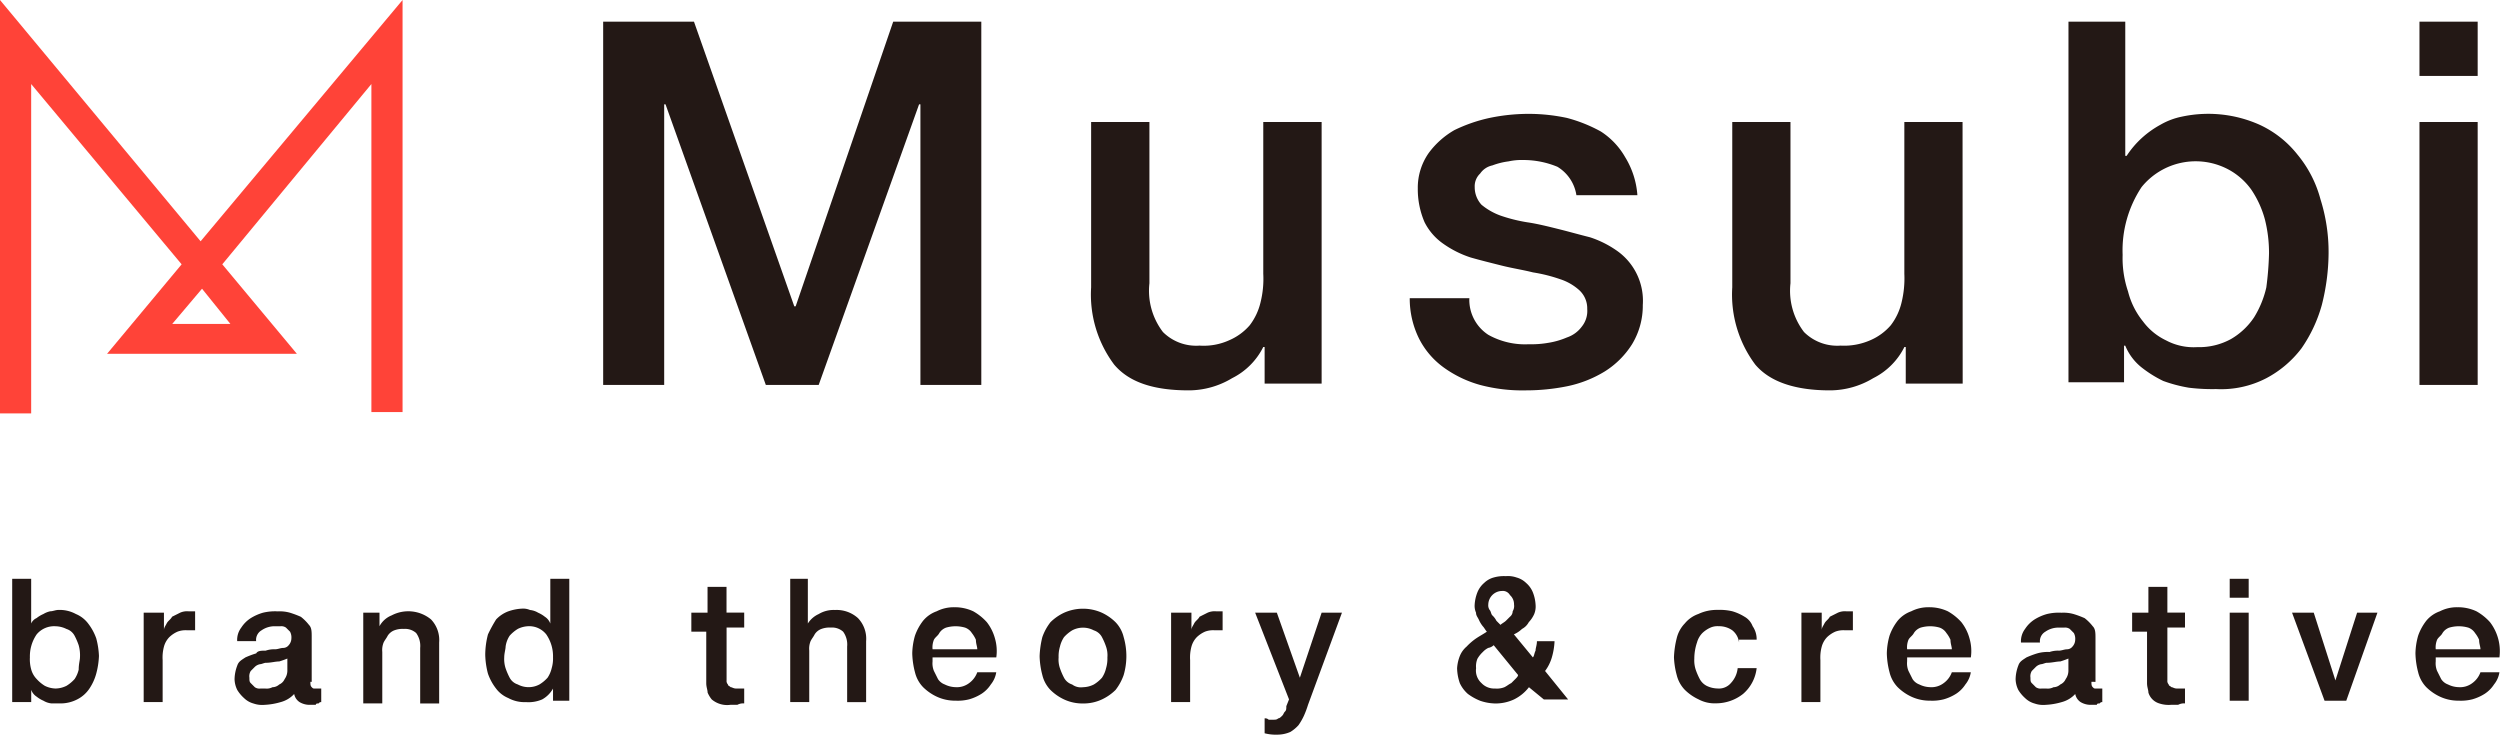 <svg xmlns="http://www.w3.org/2000/svg" viewBox="0 0 158.895 46.693"><defs><style>.cls-1{fill:#231815}</style></defs><g id="レイヤー_2" data-name="レイヤー 2"><g id="design"><path class="cls-1" d="M.775 36.786h1.206v2.843a.675.675 0 01.345-.345 1.867 1.867 0 01.431-.258 1.428 1.428 0 01.431-.173c.172 0 .344-.086.516-.086a2.147 2.147 0 011.12.259 1.873 1.873 0 01.776.6 3.37 3.37 0 01.517.947 5.06 5.06 0 01.172 1.12 5.042 5.042 0 01-.172 1.12 3.218 3.218 0 01-.431.948 2.036 2.036 0 01-.775.689 2.3 2.3 0 01-1.034.258h-.6a1.222 1.222 0 01-.517-.172 1.867 1.867 0 01-.431-.258.868.868 0 01-.345-.431v.775H.775zm4.308 5A2.387 2.387 0 005 41.007a4.2 4.2 0 00-.259-.6.881.881 0 00-.517-.431 1.621 1.621 0 00-.689-.172 1.444 1.444 0 00-1.206.517 2.464 2.464 0 00-.429 1.461 2.393 2.393 0 00.086.776 1.407 1.407 0 00.345.6 2.317 2.317 0 00.517.431 1.625 1.625 0 00.689.172 1.621 1.621 0 00.689-.172 2.3 2.3 0 00.517-.431 1.838 1.838 0 00.259-.6c-.002-.345.081-.603.081-.776zM9.3 38.939h1.12v1.12c0-.172.086-.258.172-.43s.259-.259.345-.431l.517-.259a1.093 1.093 0 01.517-.086h.43v1.206h-.516a1.45 1.45 0 00-.6.087 1.789 1.789 0 00-.517.344 1.381 1.381 0 00-.345.6 2.664 2.664 0 00-.086.862v2.67H9.132v-5.683zm10.428 4.394c0 .172 0 .259.086.345s.086.086.259.086h.344v.861c-.086 0-.086 0-.172.086-.086 0-.172 0-.172.087h-.431a1.247 1.247 0 01-.6-.173.794.794 0 01-.345-.517 1.782 1.782 0 01-.861.517 4.335 4.335 0 01-1.036.175 1.664 1.664 0 01-.689-.087 1.384 1.384 0 01-.6-.344 2.29 2.29 0 01-.431-.517 1.625 1.625 0 01-.172-.689 2.556 2.556 0 01.172-.862c.086-.258.259-.344.517-.517a5.948 5.948 0 01.689-.258c.086-.172.345-.172.6-.172a1.669 1.669 0 01.6-.087c.173 0 .345-.086.517-.086a.449.449 0 00.345-.172.657.657 0 00.172-.431.775.775 0 00-.086-.43l-.259-.259a.517.517 0 00-.344-.086h-.345a1.456 1.456 0 00-.861.258.7.7 0 00-.345.69h-1.204a1.283 1.283 0 01.259-.862 2 2 0 01.6-.6 3.1 3.1 0 01.775-.345 3.235 3.235 0 01.948-.086 2.39 2.39 0 01.775.086 6.122 6.122 0 01.689.259 2.9 2.9 0 01.517.517c.172.172.172.431.172.775v2.843zm-1.292-1.551a5.756 5.756 0 01-.689.259c-.259 0-.517.086-.862.086-.086 0-.258.086-.344.086a.655.655 0 00-.345.172l-.258.259a.64.64 0 00-.087.431c0 .172 0 .258.087.344l.258.259a.52.52 0 00.345.086h.344a.777.777 0 00.431-.086.655.655 0 00.431-.173.671.671 0 00.344-.344.929.929 0 00.173-.517v-.862zM23 38.939h1.12v.861a1.517 1.517 0 01.775-.689 2.274 2.274 0 012.5.258 1.9 1.9 0 01.517 1.465v3.876h-1.206v-3.531a1.386 1.386 0 00-.258-.947 1.051 1.051 0 00-.776-.259 1.471 1.471 0 00-.6.086.866.866 0 00-.43.345c-.086.172-.173.258-.259.431a1.277 1.277 0 00-.086.6v3.273h-1.209v-5.769zm13.355 5.6h-1.206v-.775a1.765 1.765 0 01-.689.689 2.19 2.19 0 01-1.034.172 2.157 2.157 0 01-1.12-.258 1.871 1.871 0 01-.775-.6 3.326 3.326 0 01-.517-.948 5.084 5.084 0 01-.173-1.206 5.211 5.211 0 01.173-1.292 9.225 9.225 0 01.517-.948 2.037 2.037 0 01.775-.517 3.062 3.062 0 01.861-.172 1.093 1.093 0 01.517.086 1.222 1.222 0 01.517.172 1.9 1.9 0 01.431.259.864.864 0 01.345.431v-2.846h1.206v7.753zm-4.307-2.757a1.9 1.9 0 00.086.69 4.261 4.261 0 00.258.6.883.883 0 00.517.43 1.459 1.459 0 001.378 0 2.262 2.262 0 00.517-.43 1.838 1.838 0 00.259-.6 2.149 2.149 0 00.086-.69 2.457 2.457 0 00-.431-1.464A1.387 1.387 0 0033.6 39.8a1.625 1.625 0 00-.689.172 2.29 2.29 0 00-.517.431 1.646 1.646 0 00-.258.689c-.002.173-.088.432-.088.69zm11.974-2.843h.948V37.3h1.206v1.636H47.3v.948h-1.12v3.36a.316.316 0 00.086.258c0 .087.086.087.172.173.087 0 .173.086.345.086h.517v.947a.771.771 0 00-.431.087h-.431a1.512 1.512 0 01-1.206-.345 1.867 1.867 0 01-.258-.431c0-.172-.086-.344-.086-.6v-3.273h-.948v-1.207zm6.117-2.153h1.206v2.843a1.592 1.592 0 01.689-.6 1.833 1.833 0 011.034-.259 2.023 2.023 0 011.464.517 1.893 1.893 0 01.517 1.465v3.876h-1.206v-3.535a1.385 1.385 0 00-.258-.947 1.051 1.051 0 00-.776-.259 1.471 1.471 0 00-.6.086.86.86 0 00-.43.345c-.086.172-.173.258-.259.431a1.277 1.277 0 00-.086.6v3.273h-1.209v-7.836zm9.132 5.255a1.28 1.28 0 00.086.6l.258.517a.861.861 0 00.431.344 1.61 1.61 0 00.689.173 1.285 1.285 0 00.862-.259 1.464 1.464 0 00.517-.689h1.206a1.62 1.62 0 01-.345.775 1.993 1.993 0 01-.6.6 3.03 3.03 0 01-.775.345 2.939 2.939 0 01-.862.086 2.756 2.756 0 01-1.206-.258 3.118 3.118 0 01-.861-.6 2.049 2.049 0 01-.517-.948 5.091 5.091 0 01-.173-1.206 4.372 4.372 0 01.173-1.12 3.326 3.326 0 01.517-.948 1.971 1.971 0 01.861-.6 2.389 2.389 0 011.12-.258 2.753 2.753 0 011.206.258 3.384 3.384 0 01.862.69 2.93 2.93 0 01.517 1.033 2.873 2.873 0 01.086 1.206h-4.052zm2.843-.776c0-.172-.087-.344-.087-.6a1.88 1.88 0 00-.258-.43.853.853 0 00-.431-.345 2.157 2.157 0 00-1.206 0 .862.862 0 00-.431.345c-.086.172-.258.258-.344.43a1.282 1.282 0 00-.086.6zm6.719 3.446a2.759 2.759 0 01-1.206-.258 3.1 3.1 0 01-.861-.6 2.044 2.044 0 01-.517-.948 5.084 5.084 0 01-.173-1.206 5.828 5.828 0 01.173-1.206 3.321 3.321 0 01.517-.947 3.1 3.1 0 01.861-.6 2.948 2.948 0 012.412 0 3.1 3.1 0 01.862.6 2.055 2.055 0 01.517.947 4.314 4.314 0 010 2.412 3.337 3.337 0 01-.517.948 3.1 3.1 0 01-.862.6 2.753 2.753 0 01-1.206.258zm0-1.033a1.606 1.606 0 00.689-.173 2.262 2.262 0 00.517-.43 1.817 1.817 0 00.259-.6 2.149 2.149 0 00.086-.69 1.682 1.682 0 00-.086-.689 4.092 4.092 0 00-.259-.6.885.885 0 00-.517-.431 1.466 1.466 0 00-1.378 0 2.317 2.317 0 00-.517.431 1.826 1.826 0 00-.258.6 2.146 2.146 0 00-.086.689 1.687 1.687 0 00.086.69 4.261 4.261 0 00.258.6.883.883 0 00.517.43.925.925 0 00.689.173zm5.772-4.739h1.12v1.12c0-.172.086-.258.172-.43s.259-.259.345-.431l.517-.259a1.1 1.1 0 01.517-.086h.431v1.206h-.517a1.45 1.45 0 00-.6.087 1.789 1.789 0 00-.517.344 1.381 1.381 0 00-.345.6 2.664 2.664 0 00-.086.862v2.67h-1.209v-5.683zm5.169 0h1.379l1.464 4.136L84 38.939h1.292L83.134 44.8a5.948 5.948 0 01-.258.689 3.828 3.828 0 01-.345.6 2.317 2.317 0 01-.517.431 2.059 2.059 0 01-.775.172 2.939 2.939 0 01-.862-.086v-.948a.318.318 0 01.259.086h.258c.172 0 .259 0 .345-.086.086 0 .172-.086.258-.172s.086-.172.173-.259.086-.172.086-.344l.172-.431zm17.402 4.739a2.694 2.694 0 01-.947.775 2.759 2.759 0 01-1.206.258 3.1 3.1 0 01-.948-.172 3.457 3.457 0 01-.775-.431 2.053 2.053 0 01-.517-.689 3.1 3.1 0 01-.173-.947 2.525 2.525 0 01.173-.776 1.538 1.538 0 01.431-.6 3.76 3.76 0 01.6-.517c.258-.172.43-.258.689-.43-.086-.087-.173-.259-.259-.345a1.867 1.867 0 01-.258-.431c-.086-.172-.172-.258-.172-.431a1.08 1.08 0 01-.087-.516 2.525 2.525 0 01.173-.776 1.546 1.546 0 01.43-.6 1.4 1.4 0 01.6-.344 2.367 2.367 0 01.776-.087 1.664 1.664 0 01.689.087 1.39 1.39 0 01.6.344 1.548 1.548 0 01.431.6 2.523 2.523 0 01.172.776 1.282 1.282 0 01-.086.6 1.8 1.8 0 01-.345.517 1.036 1.036 0 01-.43.43 1.8 1.8 0 01-.517.345l1.206 1.464c.086-.086.086-.258.172-.43 0-.173.086-.345.086-.6h1.12a4.325 4.325 0 01-.172 1.033 2.7 2.7 0 01-.431.862l1.465 1.809h-1.542zm-2.24-2.671a.652.652 0 01-.344.172 1.194 1.194 0 00-.345.259 1.862 1.862 0 00-.344.431 1.277 1.277 0 00-.086.6 1.074 1.074 0 00.344.947 1.106 1.106 0 00.862.345 1.282 1.282 0 00.6-.086c.172-.086.258-.173.43-.259l.259-.258c.086-.086.172-.173.172-.259zm.517-3.446a.883.883 0 00-.861.862.517.517 0 00.086.344c.086.086.086.259.172.345a1.188 1.188 0 01.259.344l.258.259c.086-.086.259-.172.345-.259l.258-.258a.448.448 0 00.173-.345.644.644 0 00.086-.43.779.779 0 00-.259-.6.52.52 0 00-.517-.262zm15.077 3.274a1.168 1.168 0 00-.431-.776 1.459 1.459 0 00-.862-.258 1.1 1.1 0 00-.517.086 1.8 1.8 0 00-.517.345 1.384 1.384 0 00-.344.6 3.216 3.216 0 00-.172 1.034 1.9 1.9 0 00.086.689 4.261 4.261 0 00.258.6 1.047 1.047 0 00.431.431 1.625 1.625 0 00.689.172 1 1 0 00.862-.345 1.62 1.62 0 00.43-.947h1.206a2.524 2.524 0 01-.861 1.636 2.773 2.773 0 01-1.723.6 2.157 2.157 0 01-1.12-.258 3.082 3.082 0 01-.861-.6 2.044 2.044 0 01-.517-.948 4.986 4.986 0 01-.173-1.12 5.771 5.771 0 01.173-1.206 2.046 2.046 0 01.517-.947 1.957 1.957 0 01.861-.6 2.742 2.742 0 011.206-.259 3.542 3.542 0 01.948.086 3.065 3.065 0 01.775.345 1.156 1.156 0 01.517.6 1.456 1.456 0 01.258.861h-1.119zm4.135-1.896h1.12v1.12c0-.172.086-.258.172-.43s.258-.259.345-.431l.516-.259a1.1 1.1 0 01.517-.086h.431v1.206h-.517a1.453 1.453 0 00-.6.087 1.817 1.817 0 00-.517.344 1.39 1.39 0 00-.344.6 2.635 2.635 0 00-.087.862v2.67h-1.206v-5.683zm6.547 3.102a1.28 1.28 0 00.086.6l.259.517a.859.859 0 00.43.344 1.615 1.615 0 00.69.173 1.282 1.282 0 00.861-.259 1.457 1.457 0 00.517-.689h1.206a1.611 1.611 0 01-.345.775 1.993 1.993 0 01-.6.6 3.03 3.03 0 01-.775.345 2.932 2.932 0 01-.861.086 2.76 2.76 0 01-1.207-.258 3.118 3.118 0 01-.861-.6 2.058 2.058 0 01-.517-.948 5.093 5.093 0 01-.172-1.206 4.373 4.373 0 01.172-1.12 3.351 3.351 0 01.517-.948 1.971 1.971 0 01.861-.6 2.392 2.392 0 011.12-.258 2.76 2.76 0 011.207.258 3.379 3.379 0 01.861.69 2.914 2.914 0 01.517 1.033 2.873 2.873 0 01.086 1.206h-4.049zm2.843-.776c0-.172-.086-.344-.086-.6a1.879 1.879 0 00-.259-.43.855.855 0 00-.43-.345 2.157 2.157 0 00-1.206 0 .853.853 0 00-.431.345c-.086.172-.259.258-.345.43a1.282 1.282 0 00-.086.6zm8.873 2.068c0 .172 0 .259.086.345s.087.086.259.086h.345v.861c-.087 0-.087 0-.173.086-.086 0-.172 0-.172.087h-.431a1.247 1.247 0 01-.6-.173.79.79 0 01-.344-.517 1.785 1.785 0 01-.862.517A4.335 4.335 0 01130 44.8a1.664 1.664 0 01-.689-.087 1.39 1.39 0 01-.6-.344 2.29 2.29 0 01-.431-.517 1.625 1.625 0 01-.172-.689 2.556 2.556 0 01.172-.862c.086-.258.259-.344.517-.517a5.948 5.948 0 01.689-.258 2.393 2.393 0 01.776-.086 1.681 1.681 0 01.6-.086c.172 0 .344-.086.517-.086a.448.448 0 00.344-.173.658.658 0 00.173-.431.768.768 0 00-.087-.43l-.258-.259a.52.52 0 00-.345-.086h-.344a1.453 1.453 0 00-.862.259.7.7 0 00-.344.689h-1.206a1.29 1.29 0 01.258-.862 2.027 2.027 0 01.6-.6 3.076 3.076 0 01.775-.344 3.2 3.2 0 01.948-.087 2.358 2.358 0 01.775.087 5.971 5.971 0 01.69.258 2.927 2.927 0 01.516.517c.173.172.173.431.173.775v2.757zm-1.292-1.551a5.756 5.756 0 01-.689.259c-.259 0-.517.086-.862.086-.086 0-.258.086-.344.086a.655.655 0 00-.345.172l-.258.259a.646.646 0 00-.086.431c0 .172 0 .258.086.344l.258.259a.52.52 0 00.345.086h.344a.777.777 0 00.431-.086.655.655 0 00.431-.173.671.671 0 00.344-.344.921.921 0 00.173-.517v-.862zm3.964-2.843h.948V37.3h1.206v1.636h1.12v.948h-1.12v3.36a.316.316 0 00.086.258c0 .087.086.087.172.173.086 0 .172.086.345.086h.517v.947a.769.769 0 00-.431.087h-.431a1.894 1.894 0 01-.775-.087 1.031 1.031 0 01-.689-.689c0-.172-.087-.344-.087-.6v-3.273h-.947v-1.207zm6.116-2.153h1.206v1.206h-1.206zm0 2.153h1.206v5.6h-1.206zm3.962 0h1.379l1.378 4.308 1.379-4.308h1.292l-1.982 5.6h-1.378zm9.132 3.102a1.28 1.28 0 00.086.6l.259.517a.857.857 0 00.431.344 1.606 1.606 0 00.689.173 1.282 1.282 0 00.861-.259 1.451 1.451 0 00.517-.689h1.206a1.62 1.62 0 01-.344.775 2.016 2.016 0 01-.6.6 3.036 3.036 0 01-.776.345 2.932 2.932 0 01-.861.086 2.753 2.753 0 01-1.206-.258 3.123 3.123 0 01-.862-.6 2.058 2.058 0 01-.517-.948 5.093 5.093 0 01-.172-1.206 4.373 4.373 0 01.172-1.12 3.351 3.351 0 01.517-.948 1.974 1.974 0 01.862-.6 2.386 2.386 0 011.12-.258 2.759 2.759 0 011.206.258 3.379 3.379 0 01.861.69 3.029 3.029 0 01.6 2.239h-4.049zm2.843-.776c0-.172-.086-.344-.086-.6a1.88 1.88 0 00-.258-.43.862.862 0 00-.431-.345 2.157 2.157 0 00-1.206 0 .853.853 0 00-.431.345c-.086.172-.258.258-.345.43a1.282 1.282 0 00-.086.6z"/><path d="M12.75 15.335L0 0v26.276h1.981V5.341L11.544 16.8l-4.738 5.685h12.061L14.128 16.8l9.477-11.459v20.848h1.981V0zm1.895 5.255h-3.7l1.895-2.24z" fill="#ff4338"/><path class="cls-1" d="M38.423 1.378h5.685l6.375 18.092h.087l6.2-18.092h5.6v23.088H58.5V6.633h-.086l-6.38 17.833h-3.36L42.3 6.633h-.086v17.833h-3.878V1.378zM84 24.38h-3.623v-2.326h-.086a4.414 4.414 0 01-1.981 1.982 5.344 5.344 0 01-2.757.775c-2.24 0-3.791-.517-4.738-1.637a7.42 7.42 0 01-1.465-4.91V7.753h3.705v10.252a4.313 4.313 0 00.861 3.1 2.992 2.992 0 002.326.861 3.916 3.916 0 001.895-.345 3.594 3.594 0 001.293-.947 3.855 3.855 0 00.689-1.465 6.165 6.165 0 00.172-1.809V7.753H84zm9.386-5.341a2.657 2.657 0 001.206 2.24 4.787 4.787 0 002.584.6 6.107 6.107 0 001.206-.086 4.954 4.954 0 001.207-.345 1.941 1.941 0 00.947-.689 1.585 1.585 0 00.345-1.12 1.567 1.567 0 00-.517-1.206 3.37 3.37 0 00-1.206-.689 10 10 0 00-1.723-.431c-.689-.172-1.292-.258-1.982-.431s-1.378-.344-1.981-.517a6.467 6.467 0 01-1.723-.861 3.687 3.687 0 01-1.206-1.379 5.308 5.308 0 01-.431-2.153 3.844 3.844 0 01.689-2.24 5.3 5.3 0 011.637-1.462 9.857 9.857 0 012.24-.775 12.142 12.142 0 012.412-.258 11.722 11.722 0 012.5.258 9.388 9.388 0 012.153.861 4.716 4.716 0 011.551 1.637 5.323 5.323 0 01.775 2.412h-3.876a2.558 2.558 0 00-1.207-1.805 5.658 5.658 0 00-2.154-.43 3.872 3.872 0 00-.948.086 4.565 4.565 0 00-1.034.258 1.256 1.256 0 00-.775.517 1.109 1.109 0 00-.345.862 1.643 1.643 0 00.431 1.12 4.058 4.058 0 001.206.689 10.1 10.1 0 001.723.43c.6.087 1.292.259 1.982.431s1.292.345 1.981.517a6.44 6.44 0 011.723.862 3.883 3.883 0 011.637 3.446 4.717 4.717 0 01-.689 2.5A5.493 5.493 0 01102 23.605a7.442 7.442 0 01-2.412.948 13.176 13.176 0 01-2.588.258 10.488 10.488 0 01-2.929-.345 7.27 7.27 0 01-2.326-1.12 5.121 5.121 0 01-1.545-1.809 5.725 5.725 0 01-.6-2.584h3.791zm31.358 5.341h-3.618v-2.326h-.086a4.411 4.411 0 01-1.982 1.982 5.341 5.341 0 01-2.756.775c-2.154 0-3.791-.517-4.739-1.637a7.426 7.426 0 01-1.464-4.91V7.753h3.7v10.252a4.312 4.312 0 00.862 3.1 2.992 2.992 0 002.326.861 4.139 4.139 0 001.895-.345 3.582 3.582 0 001.292-.947 3.84 3.84 0 00.689-1.465 6.424 6.424 0 00.173-1.809V7.753h3.7zm6.634-23.002h3.7v8.529h.086a5.944 5.944 0 01.948-1.12 6.094 6.094 0 011.206-.861 4.493 4.493 0 011.378-.517 7.989 7.989 0 014.911.517 6.572 6.572 0 012.412 1.895 7.429 7.429 0 011.465 2.843A11.129 11.129 0 01148 16.11a13.661 13.661 0 01-.43 3.274 9.058 9.058 0 01-1.293 2.756 6.753 6.753 0 01-2.239 1.9 6.227 6.227 0 01-3.188.689 12.153 12.153 0 01-1.723-.086 9.1 9.1 0 01-1.637-.431 7.451 7.451 0 01-1.378-.862 3.425 3.425 0 01-1.034-1.378H135v2.326h-3.532V1.378zm12.836 14.732a8.649 8.649 0 00-.259-2.154 6.353 6.353 0 00-.861-1.895 4.286 4.286 0 00-1.465-1.292 4.423 4.423 0 00-5.513 1.12 7.282 7.282 0 00-1.206 4.311 6.61 6.61 0 00.344 2.326 4.921 4.921 0 00.948 1.9 3.93 3.93 0 001.465 1.206 3.732 3.732 0 001.981.431 4.2 4.2 0 002.154-.517 4.452 4.452 0 001.464-1.378 6.265 6.265 0 00.776-1.895 19.745 19.745 0 00.172-2.163zm9.562-8.357h3.7v16.713h-3.7zm0-6.375h3.7v3.446h-3.7z"/></g></g></svg>